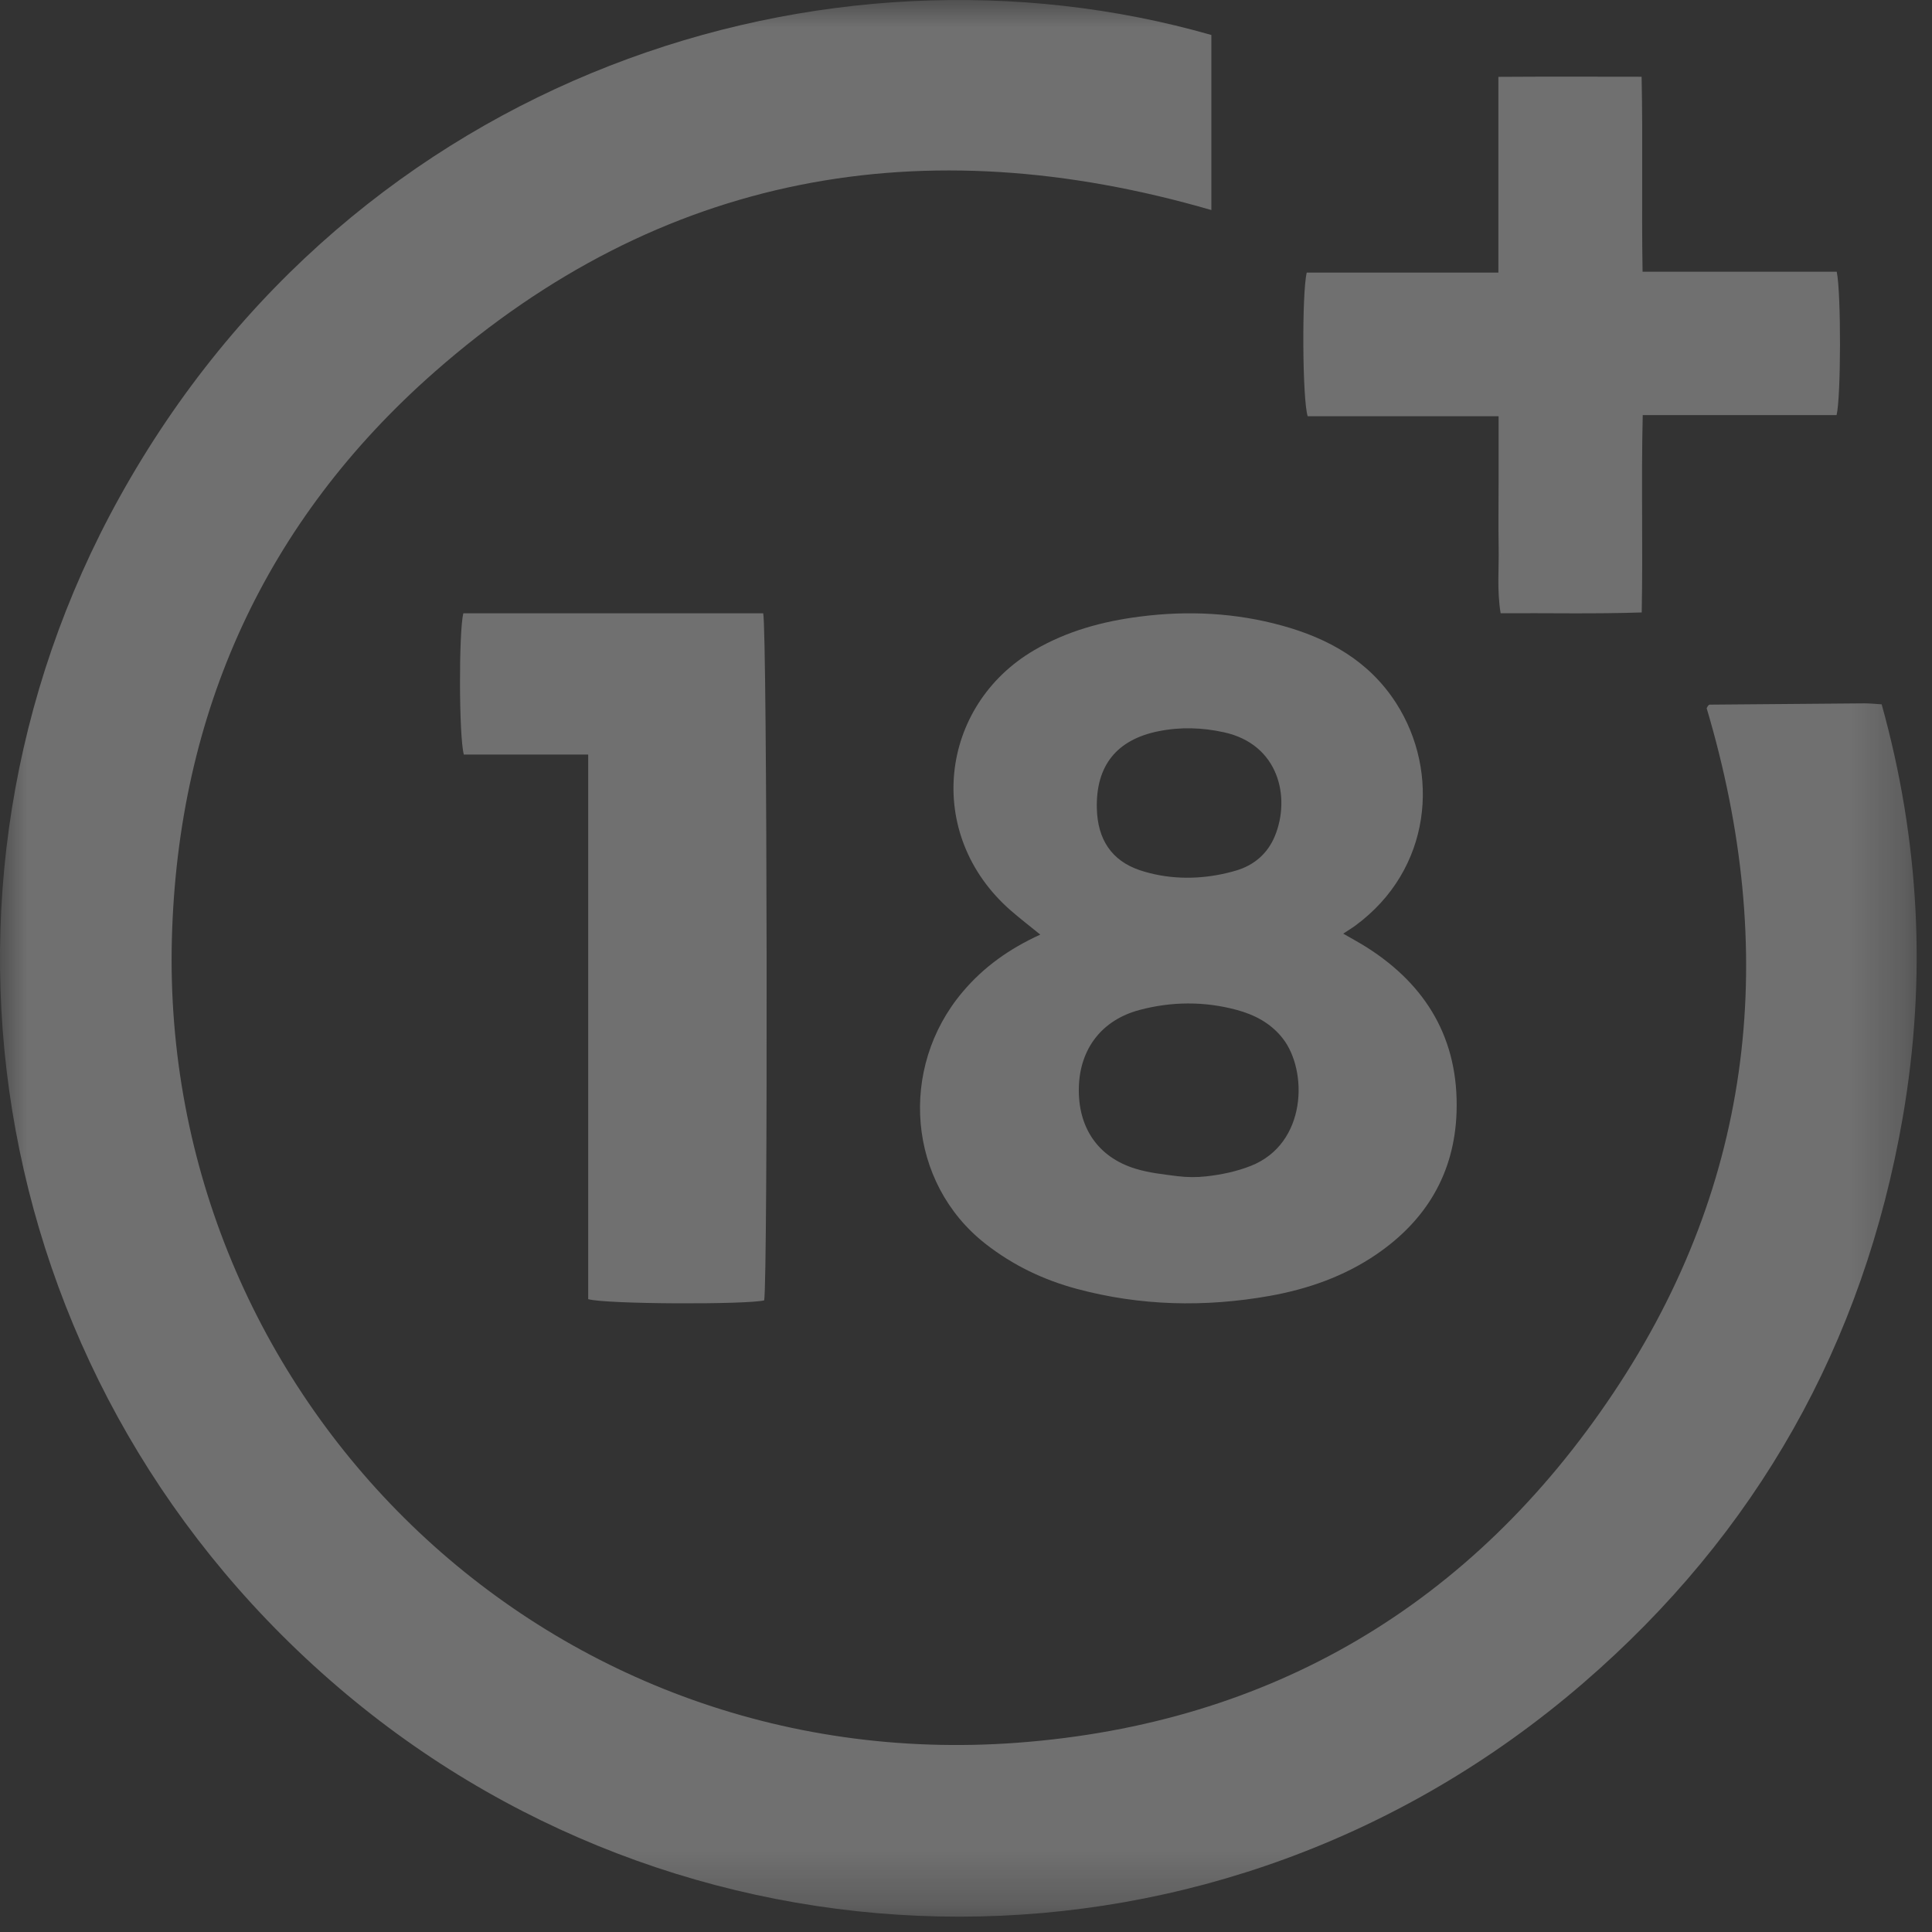 <svg width="36" height="36" viewBox="0 0 36 36" fill="none" xmlns="http://www.w3.org/2000/svg">
<rect x="0" y="0" width="36" height="36" fill="#333333" stroke="none"/>
<mask id="mask0_1242_967" style="mask-type:luminance" maskUnits="userSpaceOnUse" x="0" y="0" width="36" height="36">
<path d="M0 0H35.714V35.714H0V0Z" fill="white"/>
</mask>
<g mask="url(#mask0_1242_967)">
<path fill-rule="evenodd" clip-rule="evenodd" d="M22.572 0.652V3.914C17.199 2.355 12.315 3.223 8.096 6.932C4.943 9.704 3.315 13.282 3.203 17.488C2.976 25.988 10.082 33.137 18.962 32.473C23.686 32.119 27.433 29.895 30.066 25.951C32.704 22.001 33.139 17.698 31.801 13.196C31.816 13.169 31.82 13.158 31.828 13.15C31.836 13.141 31.847 13.13 31.856 13.13C32.819 13.121 33.781 13.113 34.743 13.106C34.836 13.106 34.928 13.116 35.062 13.124C35.77 15.664 35.903 18.232 35.455 20.821C34.724 25.041 32.732 28.576 29.493 31.369C22.712 37.215 12.995 37.044 6.455 31.569C-0.271 25.938 -1.847 16.611 2.227 9.266C6.615 1.355 15.42 -1.396 22.572 0.652Z" fill="white" fill-opacity="0.297"/>
</g>
<path fill-rule="evenodd" clip-rule="evenodd" d="M23.891 11.658C24.75 11.895 25.509 12.313 26.016 13.103C26.837 14.384 26.678 16.203 25.254 17.248C25.19 17.295 25.121 17.336 25.029 17.397C25.197 17.494 25.339 17.57 25.475 17.657C26.581 18.361 27.185 19.369 27.141 20.723C27.103 21.868 26.57 22.743 25.648 23.373C25.04 23.788 24.361 24.022 23.654 24.148C22.452 24.361 21.25 24.335 20.064 24.016C19.446 23.85 18.875 23.578 18.362 23.176C16.914 22.043 16.735 19.905 17.937 18.483C18.329 18.018 18.808 17.678 19.384 17.415C19.191 17.258 19.008 17.117 18.834 16.966C17.213 15.55 17.501 13.149 19.273 12.114C19.884 11.757 20.546 11.578 21.241 11.489C22.137 11.374 23.022 11.418 23.891 11.658ZM21.231 18.82C20.53 19.007 20.123 19.542 20.103 20.256C20.082 21.002 20.452 21.562 21.161 21.778C21.412 21.855 21.676 21.882 21.939 21.916C22.116 21.938 22.296 21.94 22.473 21.92C22.759 21.888 23.036 21.831 23.306 21.725C24.357 21.311 24.372 19.948 23.901 19.348C23.677 19.062 23.372 18.906 23.04 18.817C22.439 18.656 21.83 18.66 21.231 18.82ZM21.584 13.626C20.812 13.782 20.418 14.263 20.438 15.064C20.452 15.639 20.711 16.037 21.239 16.215C21.27 16.226 21.302 16.236 21.335 16.245C21.835 16.39 22.364 16.387 22.87 16.265C22.925 16.252 22.979 16.237 23.034 16.221C23.362 16.124 23.619 15.911 23.756 15.577C24.051 14.859 23.831 13.868 22.806 13.645C22.402 13.556 21.997 13.543 21.584 13.626ZM30.589 1.43C30.615 2.655 30.586 3.843 30.607 5.063H34.225C34.309 5.47 34.304 7.407 34.222 7.735H30.61C30.58 8.967 30.615 10.168 30.591 11.412C29.704 11.442 28.843 11.421 27.962 11.427C27.891 10.995 27.933 10.595 27.925 10.198C27.918 9.795 27.924 9.392 27.924 8.99V7.756H24.367C24.268 7.457 24.256 5.473 24.349 5.079H27.92V1.432C28.825 1.426 29.686 1.429 30.589 1.43ZM10.96 24.208V14.06H8.643C8.55 13.726 8.548 11.757 8.634 11.428H14.221C14.296 11.713 14.31 23.863 14.239 24.231C13.912 24.311 11.297 24.304 10.96 24.208Z" fill="white" fill-opacity="0.297"/>
</svg>

